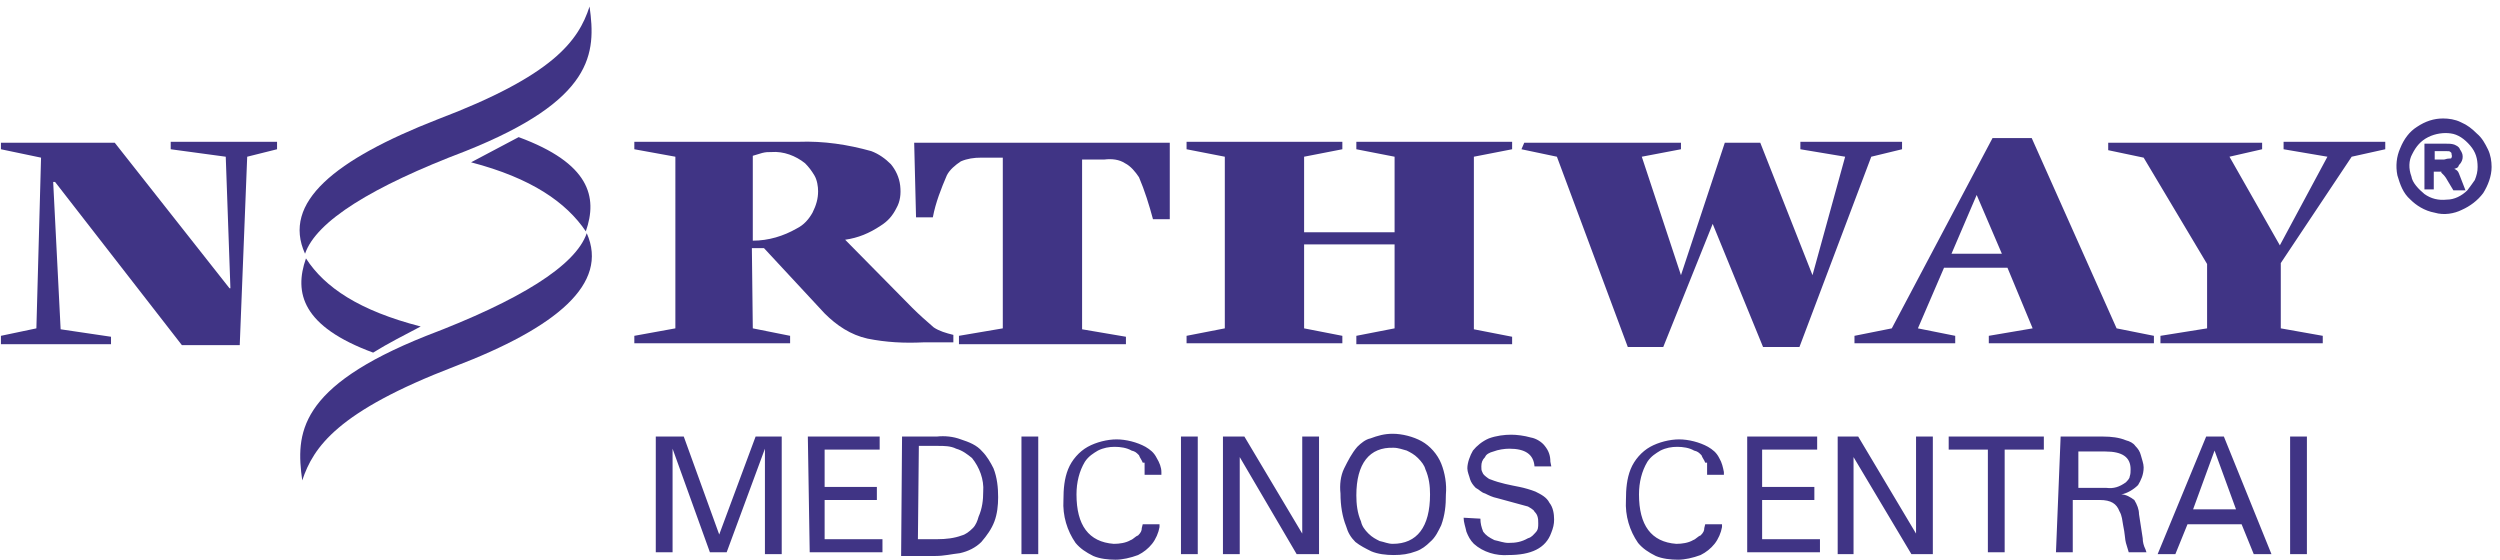 <?xml version="1.0" encoding="utf-8"?>
<!-- Generator: Adobe Illustrator 28.0.0, SVG Export Plug-In . SVG Version: 6.00 Build 0)  -->
<svg version="1.1" id="Layer_1" xmlns="http://www.w3.org/2000/svg" xmlns:xlink="http://www.w3.org/1999/xlink" x="0px" y="0px"
	 viewBox="0 0 268 60" style="enable-background:new 0 0 268 60;" xml:space="preserve">
<style type="text/css">
	.st0{fill:#403485;}
</style>
<path class="st0" d="M0.1,15.3h12.2l12.3,15.6h0.1l-0.5-14.1L18.3,16v-0.8h11.4V16l-3.2,0.8L25.7,37h-6.2L5.9,19.5H5.7l0.8,15.8
	l5.4,0.8v0.8H0.1V36l3.8-0.8l0.5-18.3L0.1,16V15.3z M80.7,16.7v9.1c1.7,0,3.3-0.5,4.7-1.3c0.8-0.4,1.3-1,1.7-1.7
	c0.4-0.8,0.6-1.5,0.6-2.3c0-0.5-0.1-1.2-0.4-1.7c-0.3-0.5-0.6-0.9-1-1.3c-1-0.8-2.3-1.3-3.6-1.2c-0.4,0-0.6,0-1,0.1L80.7,16.7
	 M80.7,35.2l4,0.8v0.8H68V36l4.4-0.8V16.8L68,16v-0.8h17.6c2.7-0.1,5.3,0.3,7.8,1c0.8,0.3,1.5,0.8,2.1,1.4c0.5,0.6,0.9,1.4,1,2.3
	c0.1,0.9,0,1.7-0.4,2.4c-0.4,0.8-0.9,1.4-1.7,1.9c-1.2,0.8-2.4,1.3-3.8,1.5l7.2,7.3c0.8,0.8,1.5,1.4,2.3,2.1
	c0.6,0.4,1.3,0.6,2.1,0.8v0.8H99c-2.1,0.1-4,0-6-0.4c-1.8-0.4-3.3-1.4-4.6-2.7l-6.5-7h-1.3L80.7,35.2z M98,15.3h27.4v8.2h-1.8
	c-0.4-1.5-0.9-3.1-1.5-4.5c-0.4-0.6-0.9-1.2-1.5-1.5c-0.6-0.4-1.4-0.5-2.2-0.4h-2.4v18.2l4.7,0.8v0.8h-17.9V36l4.7-0.8V16.9h-2.3
	c-0.8,0-1.5,0.1-2.2,0.4c-0.6,0.4-1.2,0.9-1.5,1.5c-0.6,1.4-1.2,2.9-1.5,4.5h-1.8L98,15.3z M127.2,36.8V36l4.1-0.8V16.8l-4.1-0.8
	v-0.8h16.7V16l-4.1,0.8v8.1h9.7v-8.1l-4.1-0.8v-0.8h16.7V16l-4.1,0.8v18.5l4.1,0.8v0.8h-16.7V36l4.1-0.8v-9h-9.7v9l4.1,0.8v0.8
	H127.2z M163.4,15.3h16.8V16l-4.2,0.8l4.2,12.7l4.7-14.2h3.8l5.6,14.2l3.5-12.7L193,16v-0.8h10.9V16l-3.3,0.8l-7.7,20.4H189
	L183.6,24l-5.3,13.2h-3.8l-7.6-20.4l-3.8-0.8L163.4,15.3z M198.8,36.8V36l4-0.8l10.8-20.4h4.2l9.1,20.4l4,0.8v0.8h-17.7V36l4.7-0.8
	l-2.7-6.5h-6.8l-2.8,6.5l4,0.8v0.8H198.8z M209.2,27.2h5.4l-2.7-6.3L209.2,27.2z M236.6,35.2v-6.9l-6.8-11.4l-3.8-0.8v-0.8h16.5V16
	l-3.5,0.8l5.4,9.5l5.1-9.5l-4.7-0.8v-0.8h10.9V16l-3.6,0.8l-7.6,11.4v7l4.5,0.8v0.8h-17.4V36L236.6,35.2z"/>
<path class="st0" d="M32.7,27.2c1.2-3.5,7.2-7.2,17.2-11c13.8-5.5,14-10.5,13.3-15.5C62,4.4,59.3,8.1,46.9,12.8
	C35.9,17.1,30.2,21.7,32.7,27.2z M62.9,25c-1.2,3.5-7.2,7.2-17.2,11c-13.8,5.5-14,10.5-13.3,15.5c1.2-3.6,3.8-7.4,16.3-12.2
	C59.7,35.1,65.3,30.4,62.9,25"/>
<path class="st0" d="M45.1,35c-1.7,0.9-3.5,1.8-5.1,2.8c-7.6-2.8-8.5-6.4-7.2-10.1C34.8,30.8,38.5,33.3,45.1,35z M50.5,17.4l5.1-2.7
	c7.6,2.8,8.5,6.4,7.2,10.1C60.7,21.7,57,19.1,50.5,17.4z M261.9,12.7c-1,0-1.9,0.3-2.8,0.9c-0.8,0.5-1.4,1.3-1.8,2.3
	c-0.4,0.9-0.5,1.9-0.3,2.9c0.3,1,0.6,1.9,1.4,2.6c0.6,0.6,1.5,1.2,2.6,1.4c1,0.3,2.1,0.1,2.9-0.3c0.9-0.4,1.7-1,2.3-1.8
	c0.5-0.8,0.9-1.8,0.9-2.8c0-0.6-0.1-1.3-0.4-1.9c-0.3-0.6-0.6-1.2-1.2-1.7c-0.5-0.5-1-0.9-1.7-1.2C263.2,12.8,262.5,12.7,261.9,12.7
	z M264.5,20.4c-0.6,0.6-1.4,1-2.2,1c-0.9,0.1-1.7-0.1-2.4-0.6c-0.6-0.5-1.3-1.2-1.4-1.9c-0.3-0.8-0.3-1.7,0.1-2.4
	c0.4-0.8,0.9-1.4,1.7-1.8c0.8-0.4,1.7-0.5,2.4-0.4c0.8,0.1,1.5,0.6,2.1,1.3s0.8,1.4,0.8,2.3c0,0.5-0.1,0.9-0.3,1.4
	C265.1,19.6,264.8,20,264.5,20.4z"/>
<path class="st0" d="M263.6,18.6c-0.1-0.3-0.3-0.4-0.5-0.5c0.3-0.1,0.4-0.1,0.5-0.4c0.3-0.3,0.4-0.6,0.4-0.9c0-0.3-0.1-0.5-0.3-0.8
	c-0.1-0.3-0.4-0.4-0.6-0.5c-0.3-0.1-0.6-0.1-1-0.1h-2.2v4.9h1v-1.9h0.4c0.1,0,0.1,0,0.3,0s0.1,0,0.1,0.1c0.1,0.1,0.1,0.1,0.3,0.3
	c0.1,0.1,0.3,0.4,0.4,0.6l0.6,1h1.3L263.6,18.6z M262.8,16.9c0,0.1-0.1,0.1-0.3,0.1s-0.4,0.1-0.5,0.1h-1v-0.9h1.2
	c0.3,0,0.4,0,0.5,0.1l0.1,0.1v0.1C262.9,16.8,262.8,16.9,262.8,16.9 M73.3,46.8l3.8,10.5L81,46.8h2.8v12.6H82V48.1l-4.1,11.1h-1.8
	l-4-11.1v11.1h-1.8V46.8H73.3z M86.6,46.8h7.7v1.4h-5.9v4H94v1.4h-5.6v4.2h6.2v1.4h-7.8L86.6,46.8z M96.7,46.8h3.7
	c0.9-0.1,1.8,0,2.6,0.3c0.9,0.3,1.7,0.6,2.3,1.3c0.5,0.5,0.9,1.2,1.2,1.8c0.4,1,0.5,2.1,0.5,3.1c0,0.9-0.1,1.8-0.4,2.6
	c-0.3,0.8-0.8,1.5-1.4,2.2c-0.6,0.6-1.4,1-2.3,1.2c-0.9,0.1-1.7,0.3-2.6,0.3h-3.7L96.7,46.8z M98.4,57.8h2.1c0.9,0,1.8-0.1,2.6-0.4
	c0.4-0.1,0.8-0.4,1.2-0.8c0.3-0.3,0.5-0.8,0.6-1.2c0.4-0.9,0.5-1.8,0.5-2.7c0.1-1.3-0.4-2.6-1.2-3.6c-0.5-0.4-1-0.8-1.7-1
	c-0.6-0.3-1.3-0.3-1.9-0.3h-2.1L98.4,57.8z M109.5,46.8h1.8v12.6h-1.8V46.8z M122.5,49.6c-0.1-0.3-0.3-0.5-0.4-0.8
	c-0.3-0.3-0.4-0.4-0.8-0.5c-0.5-0.3-1.2-0.4-1.8-0.4s-1.2,0.1-1.8,0.4c-0.5,0.3-1,0.6-1.4,1.2c-0.6,1-0.9,2.2-0.9,3.5
	c0,3.3,1.3,5.1,4,5.3c0.6,0,1.3-0.1,1.8-0.4c0.3-0.1,0.5-0.4,0.8-0.5c0.3-0.3,0.4-0.5,0.4-0.8l0.1-0.4h1.8v0.3
	c-0.1,0.6-0.4,1.3-0.8,1.8c-0.4,0.5-0.9,0.9-1.5,1.2c-0.8,0.3-1.7,0.5-2.4,0.5c-0.8,0-1.7-0.1-2.4-0.4c-0.8-0.4-1.4-0.8-1.9-1.4
	c-0.9-1.3-1.4-2.9-1.3-4.6c0-1.2,0.1-2.3,0.5-3.3c0.4-1,1.2-1.9,2.1-2.4c0.9-0.5,2.1-0.8,3.1-0.8c1,0,2.2,0.3,3.1,0.8
	c0.5,0.3,0.9,0.6,1.2,1.2c0.3,0.5,0.5,1,0.5,1.5v0.3h-1.8V49.6z M126.6,46.8h1.8v12.6h-1.8V46.8z M133.4,46.8l6.2,10.4V46.8h1.8
	v12.6H139L132.9,49v10.4h-1.8V46.8H133.4z M145.5,47.9c0.4-0.4,0.9-0.8,1.4-0.9c0.8-0.3,1.5-0.5,2.4-0.5c1,0,2.2,0.3,3.1,0.8
	c0.9,0.5,1.7,1.4,2.1,2.4s0.6,2.2,0.5,3.3c0,1.2-0.1,2.2-0.5,3.3c-0.3,0.6-0.6,1.3-1.2,1.8c-0.4,0.4-0.9,0.8-1.5,1
	c-0.8,0.3-1.5,0.4-2.4,0.4c-0.8,0-1.7-0.1-2.4-0.4c-0.6-0.3-1.2-0.6-1.7-1c-0.5-0.5-0.8-1-1-1.7c-0.4-1-0.6-2.2-0.6-3.5
	c-0.1-0.9,0-1.9,0.4-2.7S144.9,48.6,145.5,47.9 M145.4,53.1c0,0.9,0.1,1.9,0.5,2.8c0.1,0.5,0.4,0.9,0.8,1.3c0.4,0.4,0.8,0.6,1.2,0.8
	c0.5,0.1,0.9,0.3,1.4,0.3c2.6,0,4-1.8,4-5.3c0-0.9-0.1-1.8-0.5-2.7c-0.1-0.4-0.4-0.8-0.8-1.2c-0.4-0.4-0.8-0.6-1.2-0.8
	c-0.4-0.1-0.9-0.3-1.4-0.3C146.8,47.9,145.4,49.7,145.4,53.1 M158.7,55.6c0,0.5,0.1,0.9,0.3,1.4c0.3,0.4,0.6,0.6,1.2,0.9
	c0.5,0.1,1,0.3,1.5,0.3c0.8,0,1.4-0.1,2.1-0.5c0.4-0.1,0.6-0.4,0.8-0.6c0.3-0.3,0.3-0.6,0.3-1c0-0.3,0-0.5-0.1-0.8
	c-0.1-0.3-0.3-0.4-0.4-0.6c-0.1-0.1-0.4-0.3-0.6-0.4l-3.3-0.9c-0.5-0.1-0.9-0.3-1.3-0.5c-0.4-0.1-0.6-0.4-1-0.6
	c-0.3-0.3-0.5-0.6-0.6-0.9c-0.1-0.4-0.3-0.8-0.3-1.2c0-0.6,0.3-1.4,0.6-1.9c0.4-0.5,1-1,1.7-1.3c0.8-0.3,1.7-0.4,2.4-0.4
	c0.6,0,1.4,0.1,2.1,0.3c0.6,0.1,1.2,0.5,1.5,0.9c0.4,0.5,0.6,1,0.6,1.7l0.1,0.5h-1.8c-0.1-1.3-1-1.9-2.7-1.9c-0.5,0-1.2,0.1-1.7,0.3
	c-0.4,0.1-0.8,0.3-0.9,0.6c-0.3,0.3-0.4,0.6-0.4,1c0,0.3,0,0.4,0.1,0.6c0.1,0.3,0.3,0.4,0.4,0.5s0.4,0.3,0.5,0.3
	c1,0.4,2.1,0.6,3.1,0.8c0.5,0.1,1.2,0.3,1.7,0.5c0.6,0.3,1.2,0.6,1.5,1.2c0.4,0.5,0.5,1.2,0.5,1.8c0,0.5-0.1,0.9-0.3,1.4
	c-0.6,1.7-2.2,2.4-4.6,2.4c-1.3,0.1-2.7-0.3-3.7-1.2c-0.4-0.4-0.6-0.8-0.8-1.3c-0.1-0.5-0.3-1-0.3-1.5L158.7,55.6z M182.8,49.6
	c-0.1-0.3-0.3-0.5-0.4-0.8c-0.3-0.3-0.4-0.4-0.8-0.5c-0.5-0.3-1.2-0.4-1.8-0.4c-0.6,0-1.2,0.1-1.8,0.4c-0.5,0.3-1,0.6-1.4,1.2
	c-0.6,1-0.9,2.2-0.9,3.5c0,3.3,1.3,5.1,4,5.3c0.6,0,1.3-0.1,1.8-0.4c0.3-0.1,0.5-0.4,0.8-0.5c0.3-0.3,0.4-0.5,0.4-0.8l0.1-0.4h1.8
	v0.3c-0.1,0.6-0.4,1.3-0.8,1.8c-0.4,0.5-0.9,0.9-1.5,1.2c-0.8,0.3-1.7,0.5-2.4,0.5c-0.8,0-1.7-0.1-2.4-0.4c-0.8-0.4-1.4-0.8-1.9-1.4
	c-0.9-1.3-1.4-2.9-1.3-4.6c0-1.2,0.1-2.3,0.5-3.3c0.4-1,1.2-1.9,2.1-2.4c0.9-0.5,2.1-0.8,3.1-0.8s2.2,0.3,3.1,0.8
	c0.5,0.3,0.9,0.6,1.2,1.2c0.3,0.5,0.4,1,0.5,1.5v0.3h-1.8V49.6z M187.1,46.8h7.7v1.4h-5.9v4h5.6v1.4h-5.6v4.2h6.2v1.4h-7.8V46.8
	H187.1z M199.2,46.8l6.2,10.4V46.8h1.8v12.6h-2.3L198.7,49v10.4h-1.7V46.8H199.2z M219.1,46.8v1.4h-4.2v11h-1.8v-11h-4.2v-1.4H219.1
	z M220.9,46.8h4.6c0.8,0,1.7,0.1,2.4,0.4c0.4,0.1,0.8,0.3,1,0.6c0.3,0.3,0.5,0.6,0.6,1c0.1,0.4,0.3,0.9,0.3,1.3
	c0,0.8-0.3,1.4-0.6,1.9c-0.5,0.5-1.2,0.9-1.8,1c0.5,0,1,0.3,1.4,0.6c0.3,0.5,0.5,1,0.5,1.5l0.4,2.6c0,0.4,0.1,0.8,0.3,1.2l0.1,0.3
	h-1.9l-0.3-1c-0.1-0.3-0.1-1-0.3-1.9c-0.1-0.5-0.1-1-0.4-1.5c-0.3-0.8-0.9-1.2-2.1-1.2h-2.9v5.6h-1.8L220.9,46.8z M222.7,52.3h3.1
	c0.8,0.1,1.4-0.1,2.1-0.6c0.1-0.1,0.4-0.4,0.4-0.6c0.1-0.3,0.1-0.5,0.1-0.8c0-1.3-0.9-1.9-2.7-1.9h-2.9V52.3z M236.5,46.8h1.9
	l5.1,12.6h-1.9l-1.3-3.2h-5.8l-1.3,3.2h-1.9L236.5,46.8z M235.1,54.6h4.6l-2.3-6.3L235.1,54.6z M245.5,46.8h1.8v12.6h-1.8V46.8z"/>
</svg>

